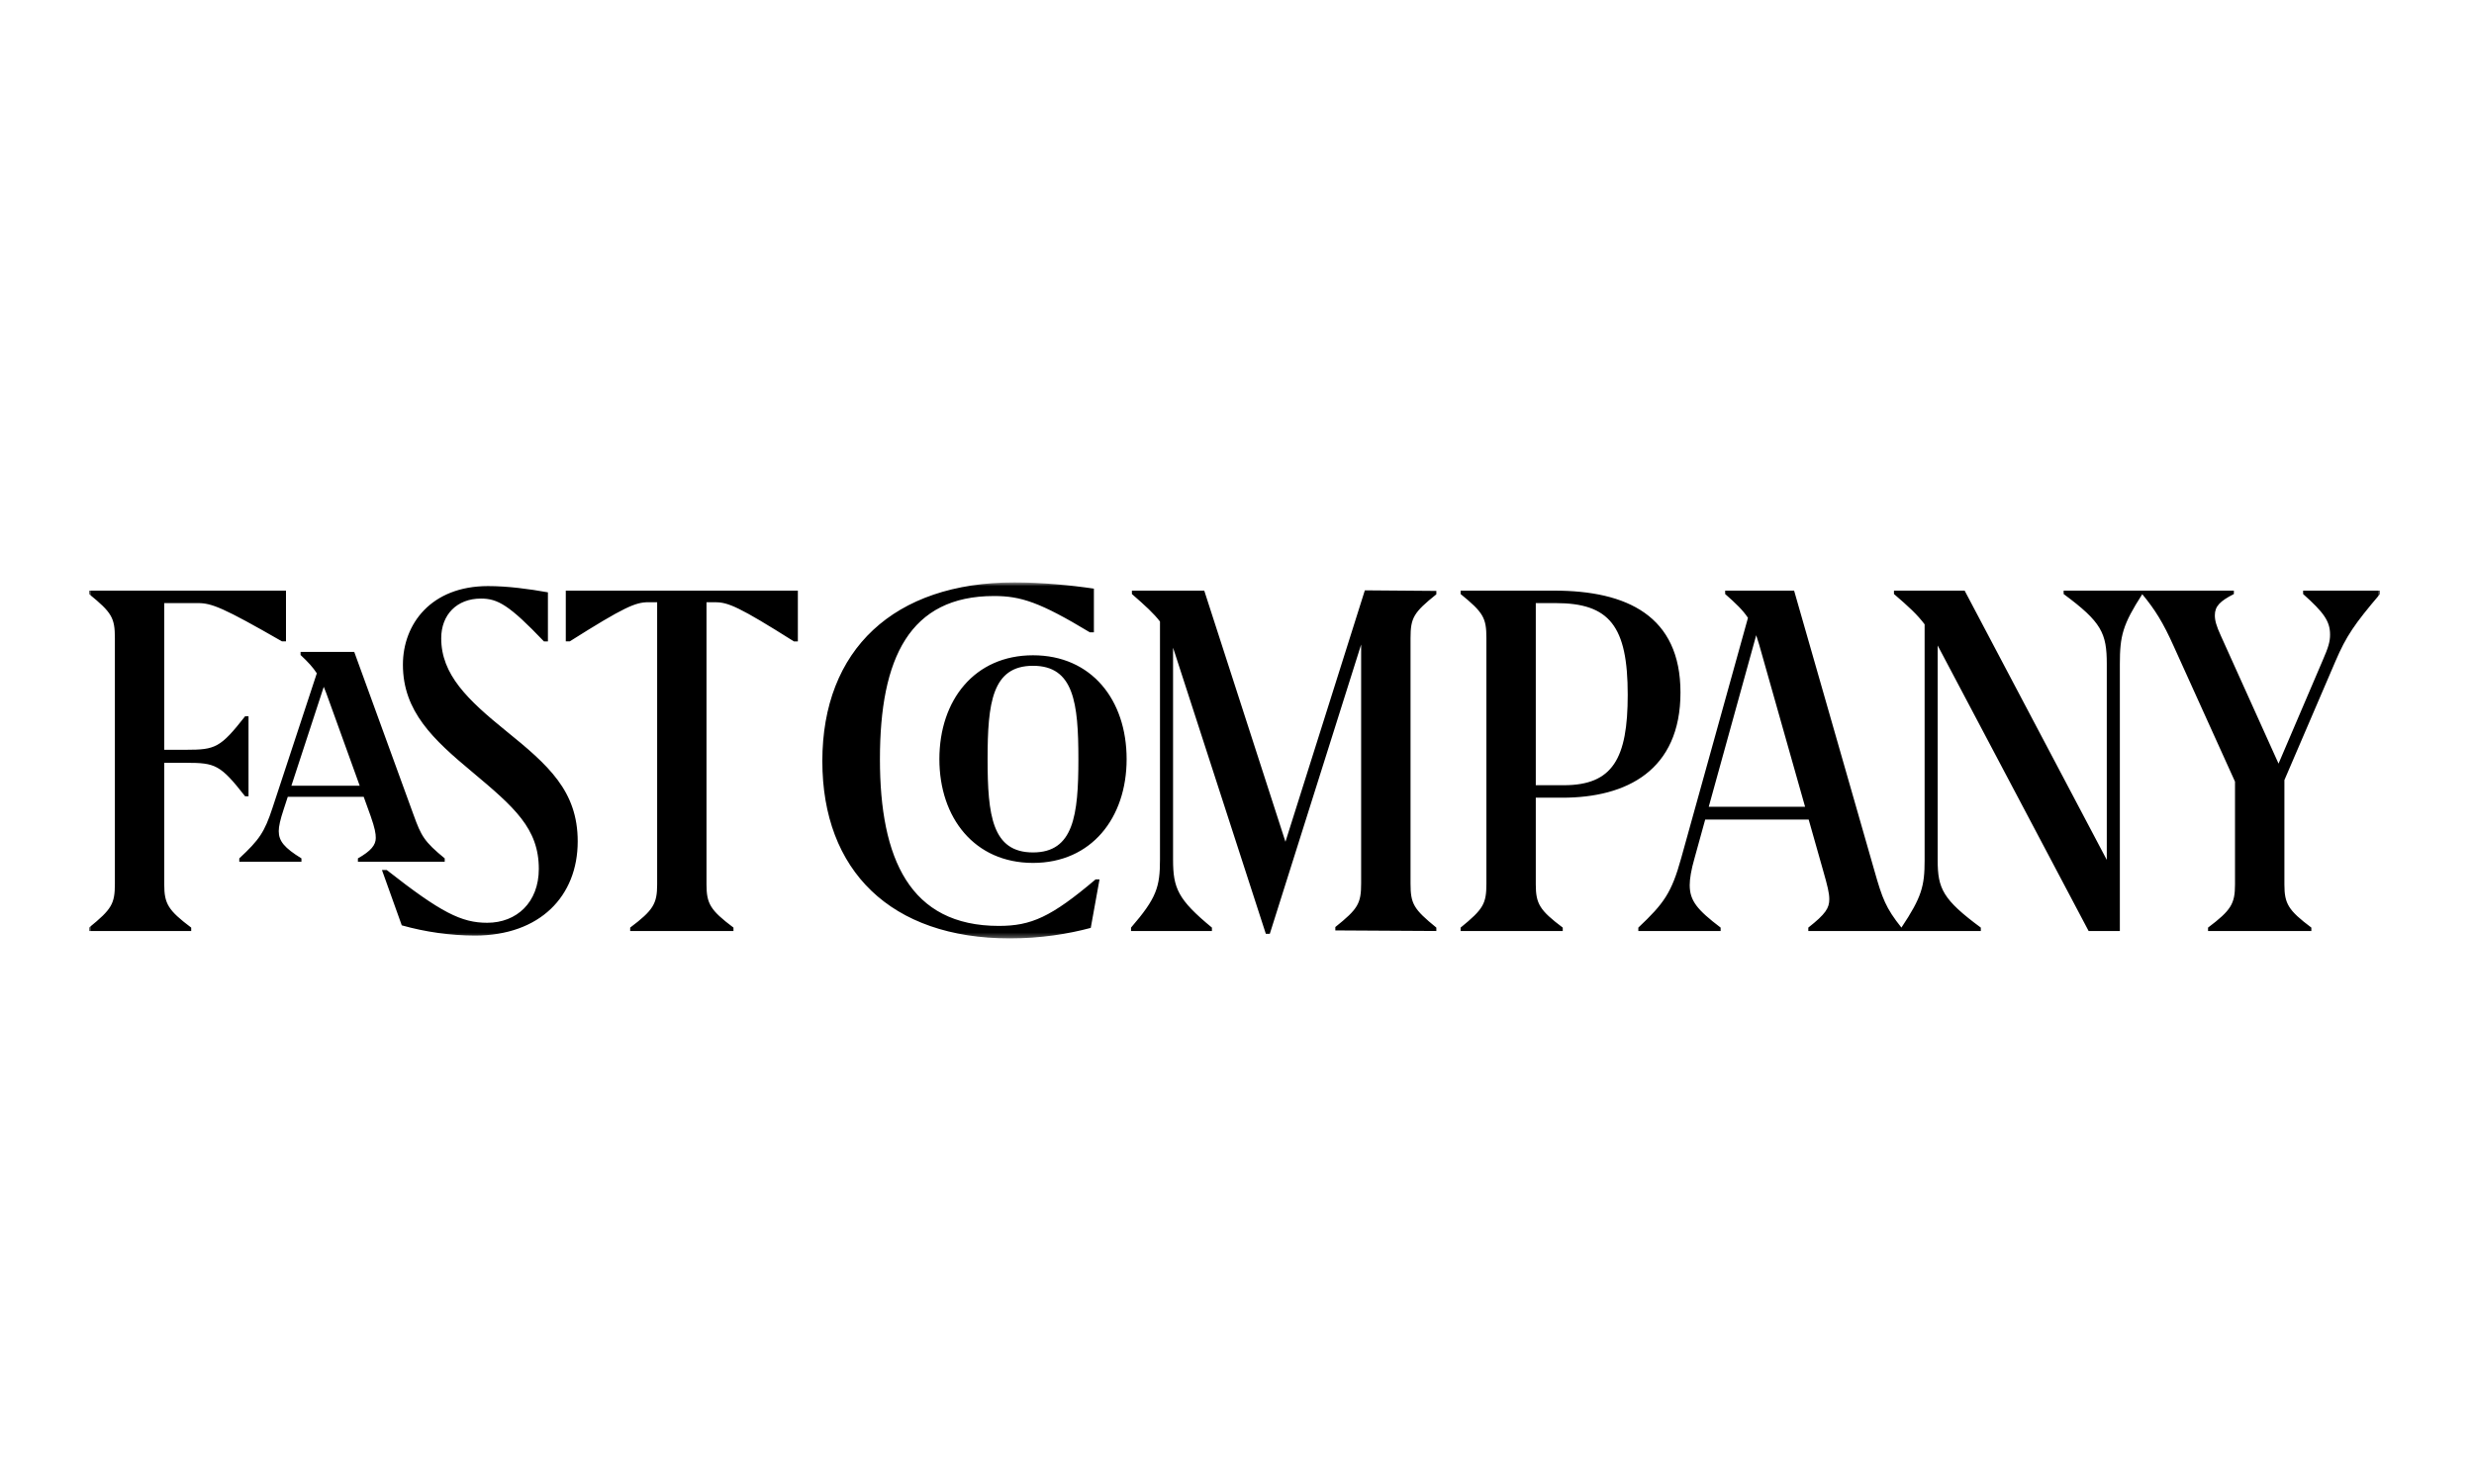 <svg width="500" height="300" viewBox="0 0 500 300" fill="none" xmlns="http://www.w3.org/2000/svg">
<g filter="url(#filter0_d)">
<mask id="mask0" style="mask-type:alpha" maskUnits="userSpaceOnUse" x="18" y="113" width="463" height="73">
<path d="M18 113.736H481V185.699H18V113.736Z" fill="white"/>
</mask>
<g mask="url(#mask0)">
<path fill-rule="evenodd" clip-rule="evenodd" d="M56.996 125.659H57.798V115.402H17.998V116.089C22.588 119.817 23.217 120.907 23.217 124.978V174.634C23.217 178.706 22.588 179.792 17.998 183.522V184.212H38.643V183.522C33.997 180.029 33.194 178.706 33.194 174.808V150.206H37.665C43.517 150.206 44.55 150.607 49.534 156.971H50.225V140.805H49.534C44.548 147.164 43.517 147.571 37.665 147.571H33.194V117.919H40.018C42.774 117.919 45.121 118.836 56.998 125.661L56.996 125.659ZM72.7 154.846H58.888L65.432 134.847C65.734 135.564 66.038 136.359 66.365 137.299L72.7 154.846ZM83.569 160.698L71.591 127.781H60.748V128.415C62.273 129.833 63.252 130.916 64.029 132.11L55.072 159.319C53.469 164.194 52.436 165.743 48.361 169.525V170.219H60.922V169.527C57.481 167.408 56.336 166.034 56.336 164.023C56.336 163.052 56.623 161.735 57.369 159.496L58.157 157.085H73.506L74.911 160.979C75.775 163.452 75.945 164.484 75.945 165.402C75.945 166.831 74.969 168.036 72.334 169.525V170.219H89.877V169.527C85.746 166.144 85.119 165.004 83.571 160.698H83.569ZM109.929 125.661H110.735V115.744C106.891 115.053 102.59 114.481 98.634 114.481C87.103 114.481 81.43 122.168 81.43 130.365C81.43 139.825 87.567 145.502 95.421 152.043C103.905 159.153 108.895 163.452 108.895 171.649C108.895 178.417 104.426 182.546 98.464 182.546C93.245 182.546 89.116 180.477 78.156 171.876H77.193L81.199 183.063C86.017 184.419 90.996 185.113 96.001 185.126C109.13 185.126 116.756 177.159 116.756 166.09C116.756 155.884 110.791 150.666 102.301 143.785C94.503 137.471 89.17 132.373 89.17 125.032C89.17 120.272 92.326 117.005 97.201 117.005C100.584 117.005 102.935 118.322 109.927 125.661H109.929ZM160.451 125.661H161.249V115.397H114.347V125.659H115.146C126.214 118.668 128.454 117.744 131.032 117.744H132.812V174.804C132.812 178.702 132.006 180.025 127.36 183.518V184.208H148.234V183.518C143.588 180.025 142.784 178.702 142.784 174.804V117.748H144.566C147.141 117.748 149.38 118.671 160.451 125.663V125.661ZM220.268 123.831H221.078V114.997C216.432 114.307 210.467 113.736 205.022 113.736C180.647 113.736 166.196 127.329 166.196 149.86C166.196 171.998 180.015 185.701 204.098 185.701C210.349 185.701 215.969 184.785 220.444 183.578L222.216 173.776H221.422C212.417 181.402 208.401 183.178 201.867 183.178C183.857 183.178 177.835 169.585 177.835 149.461C177.835 128.988 183.857 116.488 200.889 116.488C206.332 116.488 210.183 117.748 220.268 123.833V123.831ZM217.945 149.461C217.945 160.817 216.975 168.324 208.771 168.324C200.514 168.324 199.594 160.817 199.594 149.459C199.594 138.105 200.514 130.593 208.771 130.593C217.029 130.593 217.945 138.105 217.945 149.461ZM227.693 149.461C227.693 137.471 220.584 128.469 208.772 128.469C196.961 128.469 189.85 137.538 189.85 149.461C189.85 161.328 196.959 170.443 208.771 170.443C220.586 170.443 227.693 161.328 227.693 149.461ZM269.872 184.089L290.285 184.208V183.518C285.699 179.79 285.072 178.704 285.072 174.632V124.976C285.072 120.905 285.699 119.815 290.287 116.143V115.456L275.838 115.341L259.792 166.169L243.382 115.399H228.762V116.087C231.518 118.483 233.207 120.043 234.435 121.646V169.757C234.435 175.317 233.748 177.556 228.583 183.52V184.21H244.932V183.52C238.047 177.847 237.077 175.552 237.077 169.757V126.951C237.189 127.279 237.301 127.589 237.413 127.954L255.829 184.783H256.628L275.088 126.294V174.575C275.088 178.648 274.459 179.734 269.872 183.406V184.089ZM328.966 136.448C328.966 149.347 325.928 154.736 316.063 154.736H310.385V117.919H314.397C325.294 117.919 328.966 122.566 328.966 136.448ZM339.628 135.985C339.628 120.502 328.791 115.4 314.113 115.4H295.193V116.087C299.776 119.815 300.404 120.905 300.404 124.976V174.632C300.404 178.704 299.776 179.79 295.193 183.52V184.21H315.834V183.52C311.186 180.027 310.385 178.704 310.385 174.806V157.259H315.77C328.735 157.259 339.628 151.751 339.628 135.985ZM364.814 159.095H345.34L354.932 124.413C355.136 125.004 355.335 125.637 355.539 126.35L364.812 159.097L364.814 159.095ZM481.002 116.085V115.402H465.466V116.089C469.651 119.817 470.911 121.593 470.911 124.29C470.911 125.723 470.568 126.868 469.416 129.509L460.497 150.368L448.835 124.515C447.915 122.513 447.624 121.42 447.624 120.392C447.624 118.558 448.662 117.522 451.468 116.089V115.4H417.066V116.087C424.75 121.767 425.785 123.999 425.785 130.253V169.83L397.058 115.399H382.774V116.085C385.754 118.642 387.482 120.237 388.969 122.211V169.923C388.969 175.108 388.392 177.364 384.28 183.518C381.111 179.547 380.421 177.64 378.816 171.994L362.592 115.4H348.659V116.087C350.85 118.009 352.232 119.341 353.268 120.901L339.772 169.475C337.822 176.528 336.269 178.648 331.11 183.52V184.21H347.743V183.52C342.981 179.907 341.494 178.073 341.494 174.918C341.494 173.658 341.781 171.876 342.47 169.475L344.625 161.675H365.536L368.444 171.938C369.358 175.151 369.703 176.528 369.703 177.788C369.703 179.564 368.966 180.769 365.462 183.52V184.21H400.327V183.52C392.635 177.847 391.609 175.608 391.609 169.927V126.491C391.665 126.607 391.721 126.693 391.777 126.812L422.113 184.208H428.426V130.253C428.426 124.543 428.993 122.273 432.958 116.123C435.54 119.248 437.179 121.875 439.313 126.641L451.699 154.008V174.808C451.699 178.704 450.893 180.027 446.251 183.52V184.21H467.129V183.52C462.479 180.027 461.682 178.704 461.682 174.806V153.699L471.997 129.678C474.182 124.575 475.841 122.17 481.004 116.089L481.002 116.085Z" fill="black"/>
</g>
</g>
<defs>
<filter id="filter0_d" x="-4" y="0" width="508" height="308" filterUnits="userSpaceOnUse" color-interpolation-filters="sRGB">
<feFlood flood-opacity="0" result="BackgroundImageFix"/>
<feColorMatrix in="SourceAlpha" type="matrix" values="0 0 0 0 0 0 0 0 0 0 0 0 0 0 0 0 0 0 127 0" result="hardAlpha"/>
<feOffset dy="4"/>
<feGaussianBlur stdDeviation="2"/>
<feComposite in2="hardAlpha" operator="out"/>
<feColorMatrix type="matrix" values="0 0 0 0 0 0 0 0 0 0 0 0 0 0 0 0 0 0 0.25 0"/>
<feBlend mode="normal" in2="BackgroundImageFix" result="effect1_dropShadow"/>
<feBlend mode="normal" in="SourceGraphic" in2="effect1_dropShadow" result="shape"/>
</filter>
</defs>
</svg>
